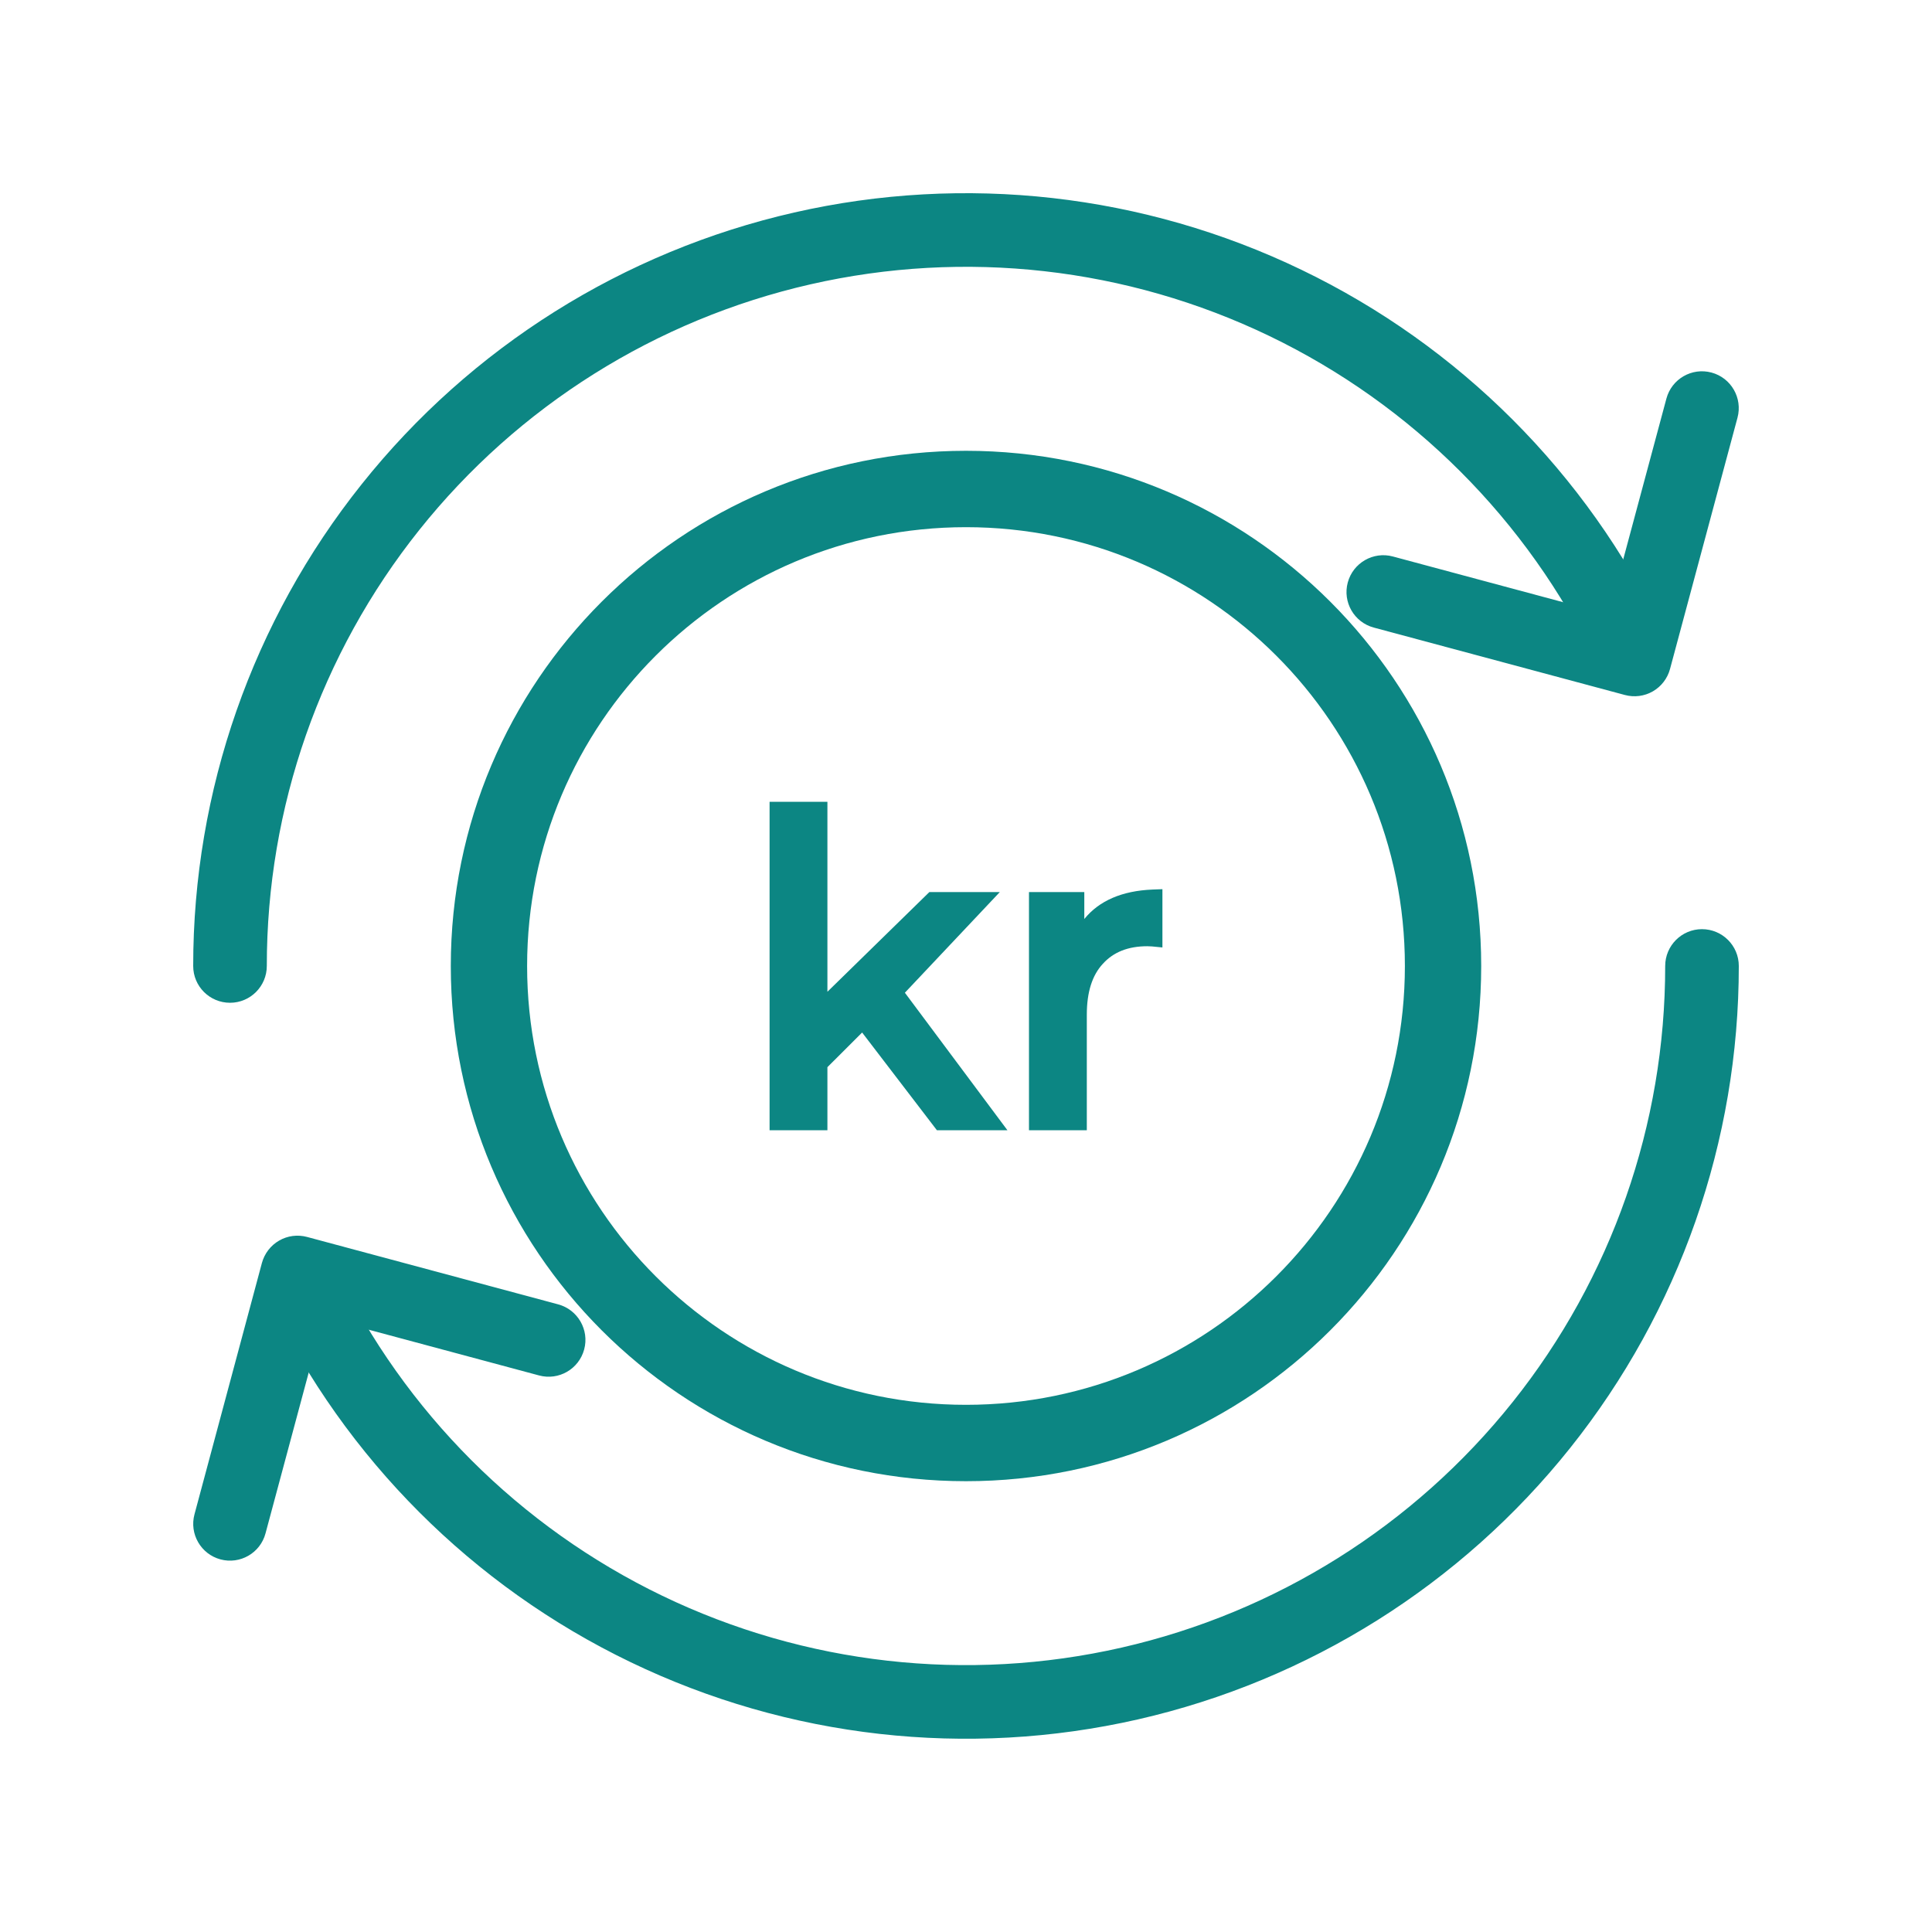 <svg width="30" height="30" viewBox="0 0 30 30" fill="none" xmlns="http://www.w3.org/2000/svg">
<path fill-rule="evenodd" clip-rule="evenodd" d="M26.428 14.428C26.744 14.428 27 14.684 27 14.999C27.001 17.718 26.079 20.356 24.383 22.482C22.688 24.607 20.321 26.094 17.669 26.699C15.018 27.303 12.24 26.99 9.79 25.809C7.34 24.629 5.364 22.652 4.186 20.202C4.049 19.918 4.169 19.576 4.453 19.439C4.738 19.303 5.079 19.422 5.216 19.707C6.282 21.923 8.07 23.712 10.286 24.78C12.503 25.848 15.016 26.131 17.415 25.584C19.814 25.037 21.956 23.692 23.49 21.769C25.024 19.846 25.858 17.459 25.857 15C25.857 14.684 26.113 14.428 26.428 14.428Z" fill="#0C8683"/>
<path fill-rule="evenodd" clip-rule="evenodd" d="M19.714 5.219C17.497 4.151 14.984 3.868 12.585 4.415C10.186 4.962 8.044 6.307 6.51 8.23C4.976 10.153 4.142 12.54 4.143 14.999C4.143 15.315 3.887 15.571 3.572 15.571C3.256 15.571 3 15.316 3 15C2.999 12.281 3.921 9.643 5.617 7.518C7.312 5.392 9.679 3.905 12.331 3.3C14.982 2.696 17.76 3.009 20.21 4.19C22.66 5.37 24.636 7.347 25.814 9.797C25.951 10.082 25.831 10.423 25.547 10.56C25.262 10.697 24.921 10.577 24.784 10.293C23.718 8.076 21.93 6.287 19.714 5.219Z" fill="#0C8683"/>
<path fill-rule="evenodd" clip-rule="evenodd" d="M4.334 19.264C4.465 19.188 4.621 19.168 4.767 19.207L8.667 20.254C8.972 20.336 9.153 20.65 9.071 20.954C8.989 21.259 8.676 21.44 8.371 21.358L5.023 20.459L4.123 23.81C4.042 24.115 3.728 24.296 3.423 24.214C3.119 24.132 2.938 23.819 3.02 23.514L4.067 19.611C4.107 19.465 4.202 19.34 4.334 19.264Z" fill="#0C8683"/>
<path fill-rule="evenodd" clip-rule="evenodd" d="M26.576 5.785C26.881 5.867 27.061 6.18 26.98 6.485L25.932 10.388C25.893 10.534 25.797 10.659 25.666 10.735C25.534 10.811 25.378 10.831 25.232 10.792L21.332 9.745C21.027 9.663 20.846 9.35 20.928 9.045C21.01 8.74 21.324 8.559 21.628 8.641L24.976 9.54L25.876 6.189C25.958 5.884 26.271 5.703 26.576 5.785Z" fill="#0C8683"/>
<path fill-rule="evenodd" clip-rule="evenodd" d="M15 8.186C11.236 8.186 8.185 11.237 8.185 15C8.185 18.763 11.236 21.814 15 21.814C18.764 21.814 21.815 18.763 21.815 15C21.815 11.237 18.764 8.186 15 8.186ZM7 15C7 10.582 10.582 7 15 7C19.418 7 23 10.582 23 15C23 19.419 19.418 23 15 23C10.582 23 7 19.419 7 15Z" fill="#0C8683"/>
<path d="M12.848 12.45H11.95V17.55H12.848V16.571L13.387 16.033L14.548 17.55H15.643L14.051 15.415L15.525 13.852H14.431L12.848 15.4V12.45Z" fill="#0C8683"/>
<path d="M18.05 14.712V13.807L17.894 13.813C17.425 13.833 17.07 13.984 16.837 14.27V13.852H15.978V17.55H16.876V15.755C16.876 15.403 16.961 15.143 17.124 14.967L17.125 14.966C17.288 14.785 17.516 14.693 17.815 14.693C17.837 14.693 17.861 14.694 17.886 14.696L18.05 14.712Z" fill="#0C8683"/>
</svg>
